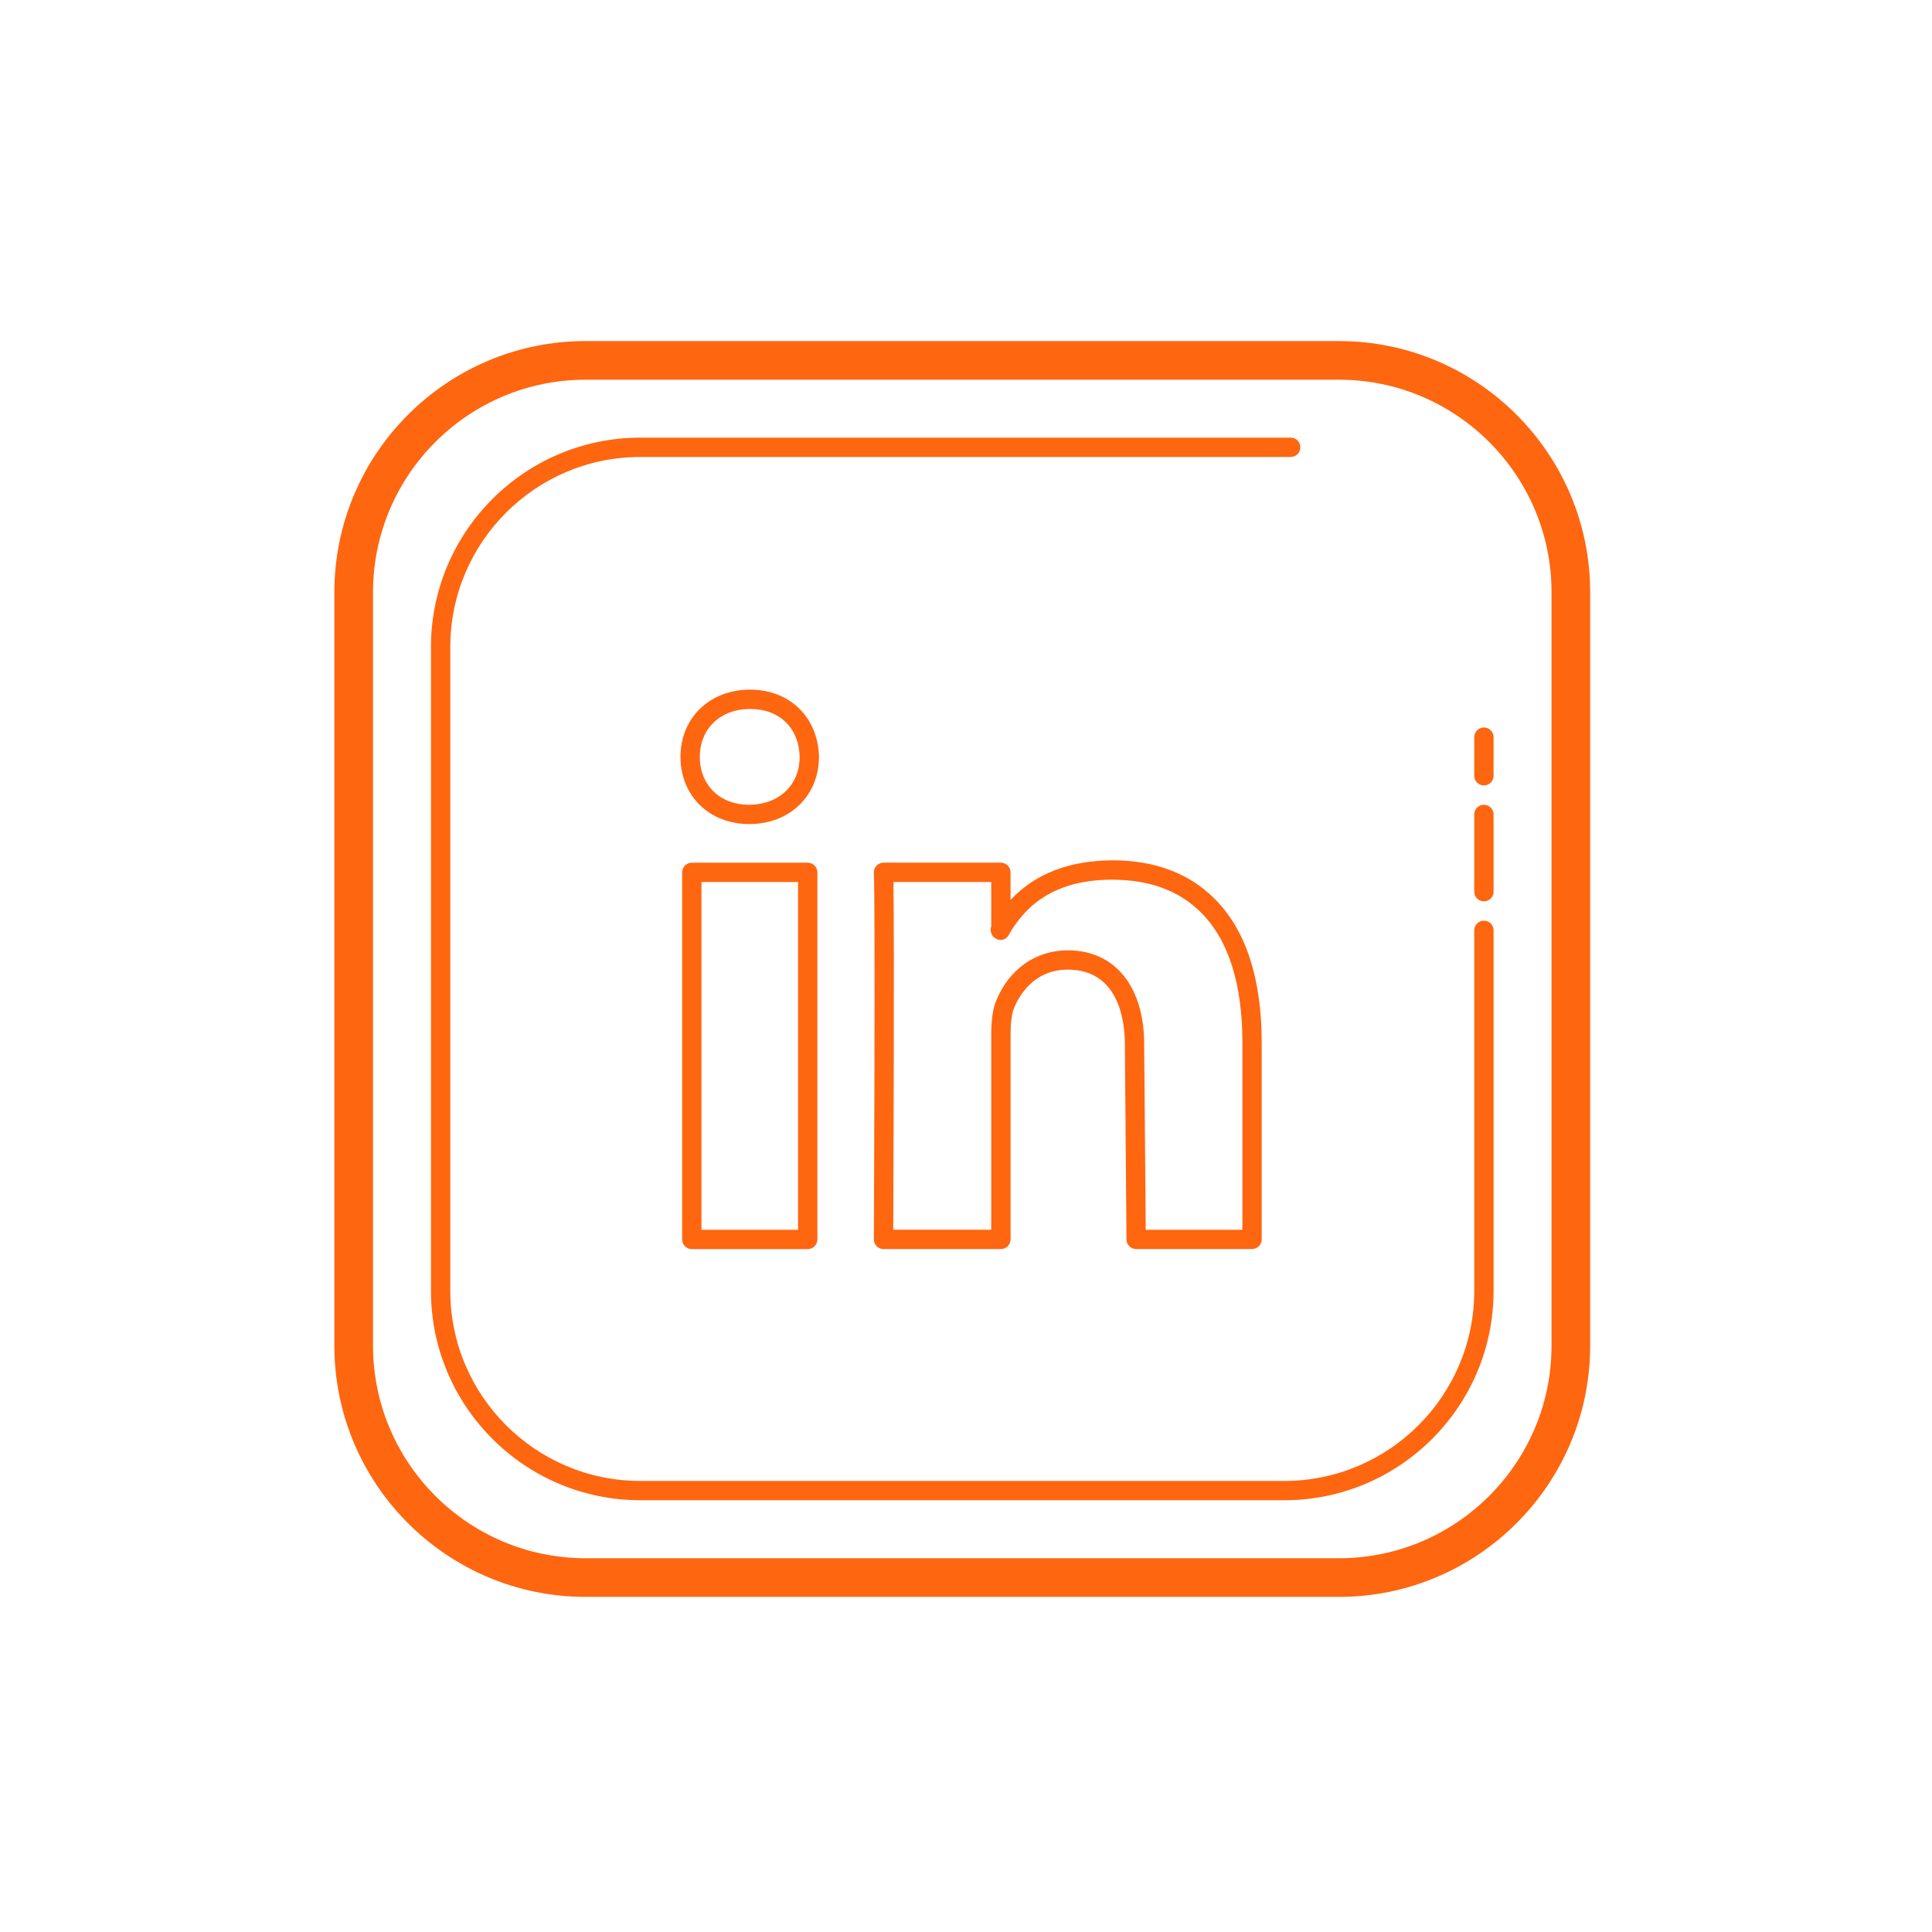 <svg xmlns="http://www.w3.org/2000/svg" xmlns:xlink="http://www.w3.org/1999/xlink" viewBox="0,0,256,256" width="400px" height="400px" fill-rule="nonzero"><g fill="#FF6610" fill-rule="nonzero" stroke="none" stroke-width="1" stroke-linecap="butt" stroke-linejoin="miter" stroke-miterlimit="10" stroke-dasharray="" stroke-dashoffset="0" font-family="none" font-weight="none" font-size="none" text-anchor="none" style="mix-blend-mode: normal"><g transform="scale(2.56,2.56)"><path d="M30.307,17.654c-7.168,0 -13,5.832 -13,13v39c0,7.168 5.832,13 13,13h39c7.168,0 13,-5.832 13,-13v-39c0,-7.169 -5.831,-13 -13,-13zM30.307,19.654h39c6.065,0 11,4.935 11,11v39c0,6.065 -4.935,11 -11,11h-39c-6.065,0 -11,-4.935 -11,-11v-39c0,-6.065 4.935,-11 11,-11zM33.145,22.652c-5.976,0 -10.838,4.862 -10.838,10.838v33.326c0,5.976 4.862,10.836 10.838,10.836h33.326c5.976,0 10.836,-4.86 10.836,-10.836v-18.662c0,-0.277 -0.224,-0.5 -0.5,-0.5c-0.276,0 -0.5,0.224 -0.5,0.5v18.662c0,5.424 -4.412,9.838 -9.836,9.838h-33.326c-5.424,0 -9.838,-4.414 -9.838,-9.838v-33.326c0,-5.424 4.414,-9.838 9.838,-9.838h33.662c0.276,0 0.5,-0.224 0.5,-0.5c0,-0.276 -0.224,-0.5 -0.5,-0.5zM38.824,35.695c-2.087,0 -3.602,1.463 -3.602,3.479c0,2.016 1.483,3.479 3.564,3.479c2.087,0 3.604,-1.462 3.604,-3.49c-0.05,-2.041 -1.518,-3.467 -3.566,-3.467zM38.824,36.695c1.521,0 2.529,0.979 2.566,2.48c0.001,1.459 -1.069,2.479 -2.637,2.479c-1.489,0 -2.531,-1.02 -2.531,-2.479c0,-1.46 1.07,-2.48 2.602,-2.48zM76.807,37.654c-0.276,0 -0.5,0.223 -0.5,0.5v2c0,0.276 0.224,0.5 0.5,0.5c0.276,0 0.5,-0.224 0.5,-0.5v-2c0,-0.276 -0.224,-0.5 -0.5,-0.5zM76.807,41.654c-0.276,0 -0.5,0.224 -0.5,0.5v4c0,0.276 0.224,0.5 0.5,0.5c0.276,0 0.5,-0.224 0.5,-0.5v-4c0,-0.277 -0.224,-0.5 -0.5,-0.5zM57.576,44.531c-2.2,0.013 -3.983,0.67 -5.271,2.051v-1.43c0,-0.276 -0.224,-0.5 -0.5,-0.5h-6.074c-0.137,0 -0.268,0.055 -0.363,0.154c-0.094,0.099 -0.143,0.233 -0.137,0.369c0.081,1.749 0,18.803 0,18.975c-0.001,0.134 0.052,0.261 0.145,0.355c0.094,0.094 0.222,0.146 0.354,0.146h6.078c0.276,0 0.5,-0.224 0.5,-0.5v-10.613c0,-0.612 0.059,-1.067 0.176,-1.354c0.243,-0.6 0.999,-1.996 2.783,-1.996c2.668,0 2.957,2.707 2.957,3.875l0.082,10.092c0.002,0.275 0.226,0.496 0.5,0.496h6c0.276,0 0.5,-0.224 0.5,-0.5v-10.178c0,-3.33 -0.821,-5.839 -2.441,-7.457c-1.32,-1.318 -3.098,-1.986 -5.287,-1.986zM35.807,44.654c-0.276,0 -0.5,0.224 -0.5,0.5v19c0,0.276 0.224,0.5 0.5,0.5h6c0.276,0 0.5,-0.224 0.5,-0.5v-19c0,-0.276 -0.224,-0.5 -0.5,-0.5zM57.561,45.533h0.016c1.915,0 3.457,0.57 4.582,1.693c1.425,1.423 2.148,3.693 2.148,6.748v9.68h-5.004l-0.08,-9.592c0,-3.005 -1.515,-4.873 -3.955,-4.873c-1.66,0 -3.048,0.979 -3.711,2.619c-0.168,0.412 -0.25,0.977 -0.25,1.73v10.113h-5.074c0.013,-2.696 0.063,-14.971 0.01,-17.998h5.064v2.303c-0.056,0.141 -0.033,0.304 0.043,0.441c0.089,0.157 0.276,0.256 0.457,0.256c0.208,0 0.386,-0.166 0.461,-0.365c0.73,-1.2 2.078,-2.756 5.293,-2.756zM36.307,45.654h5v18h-5z"></path></g></g></svg>